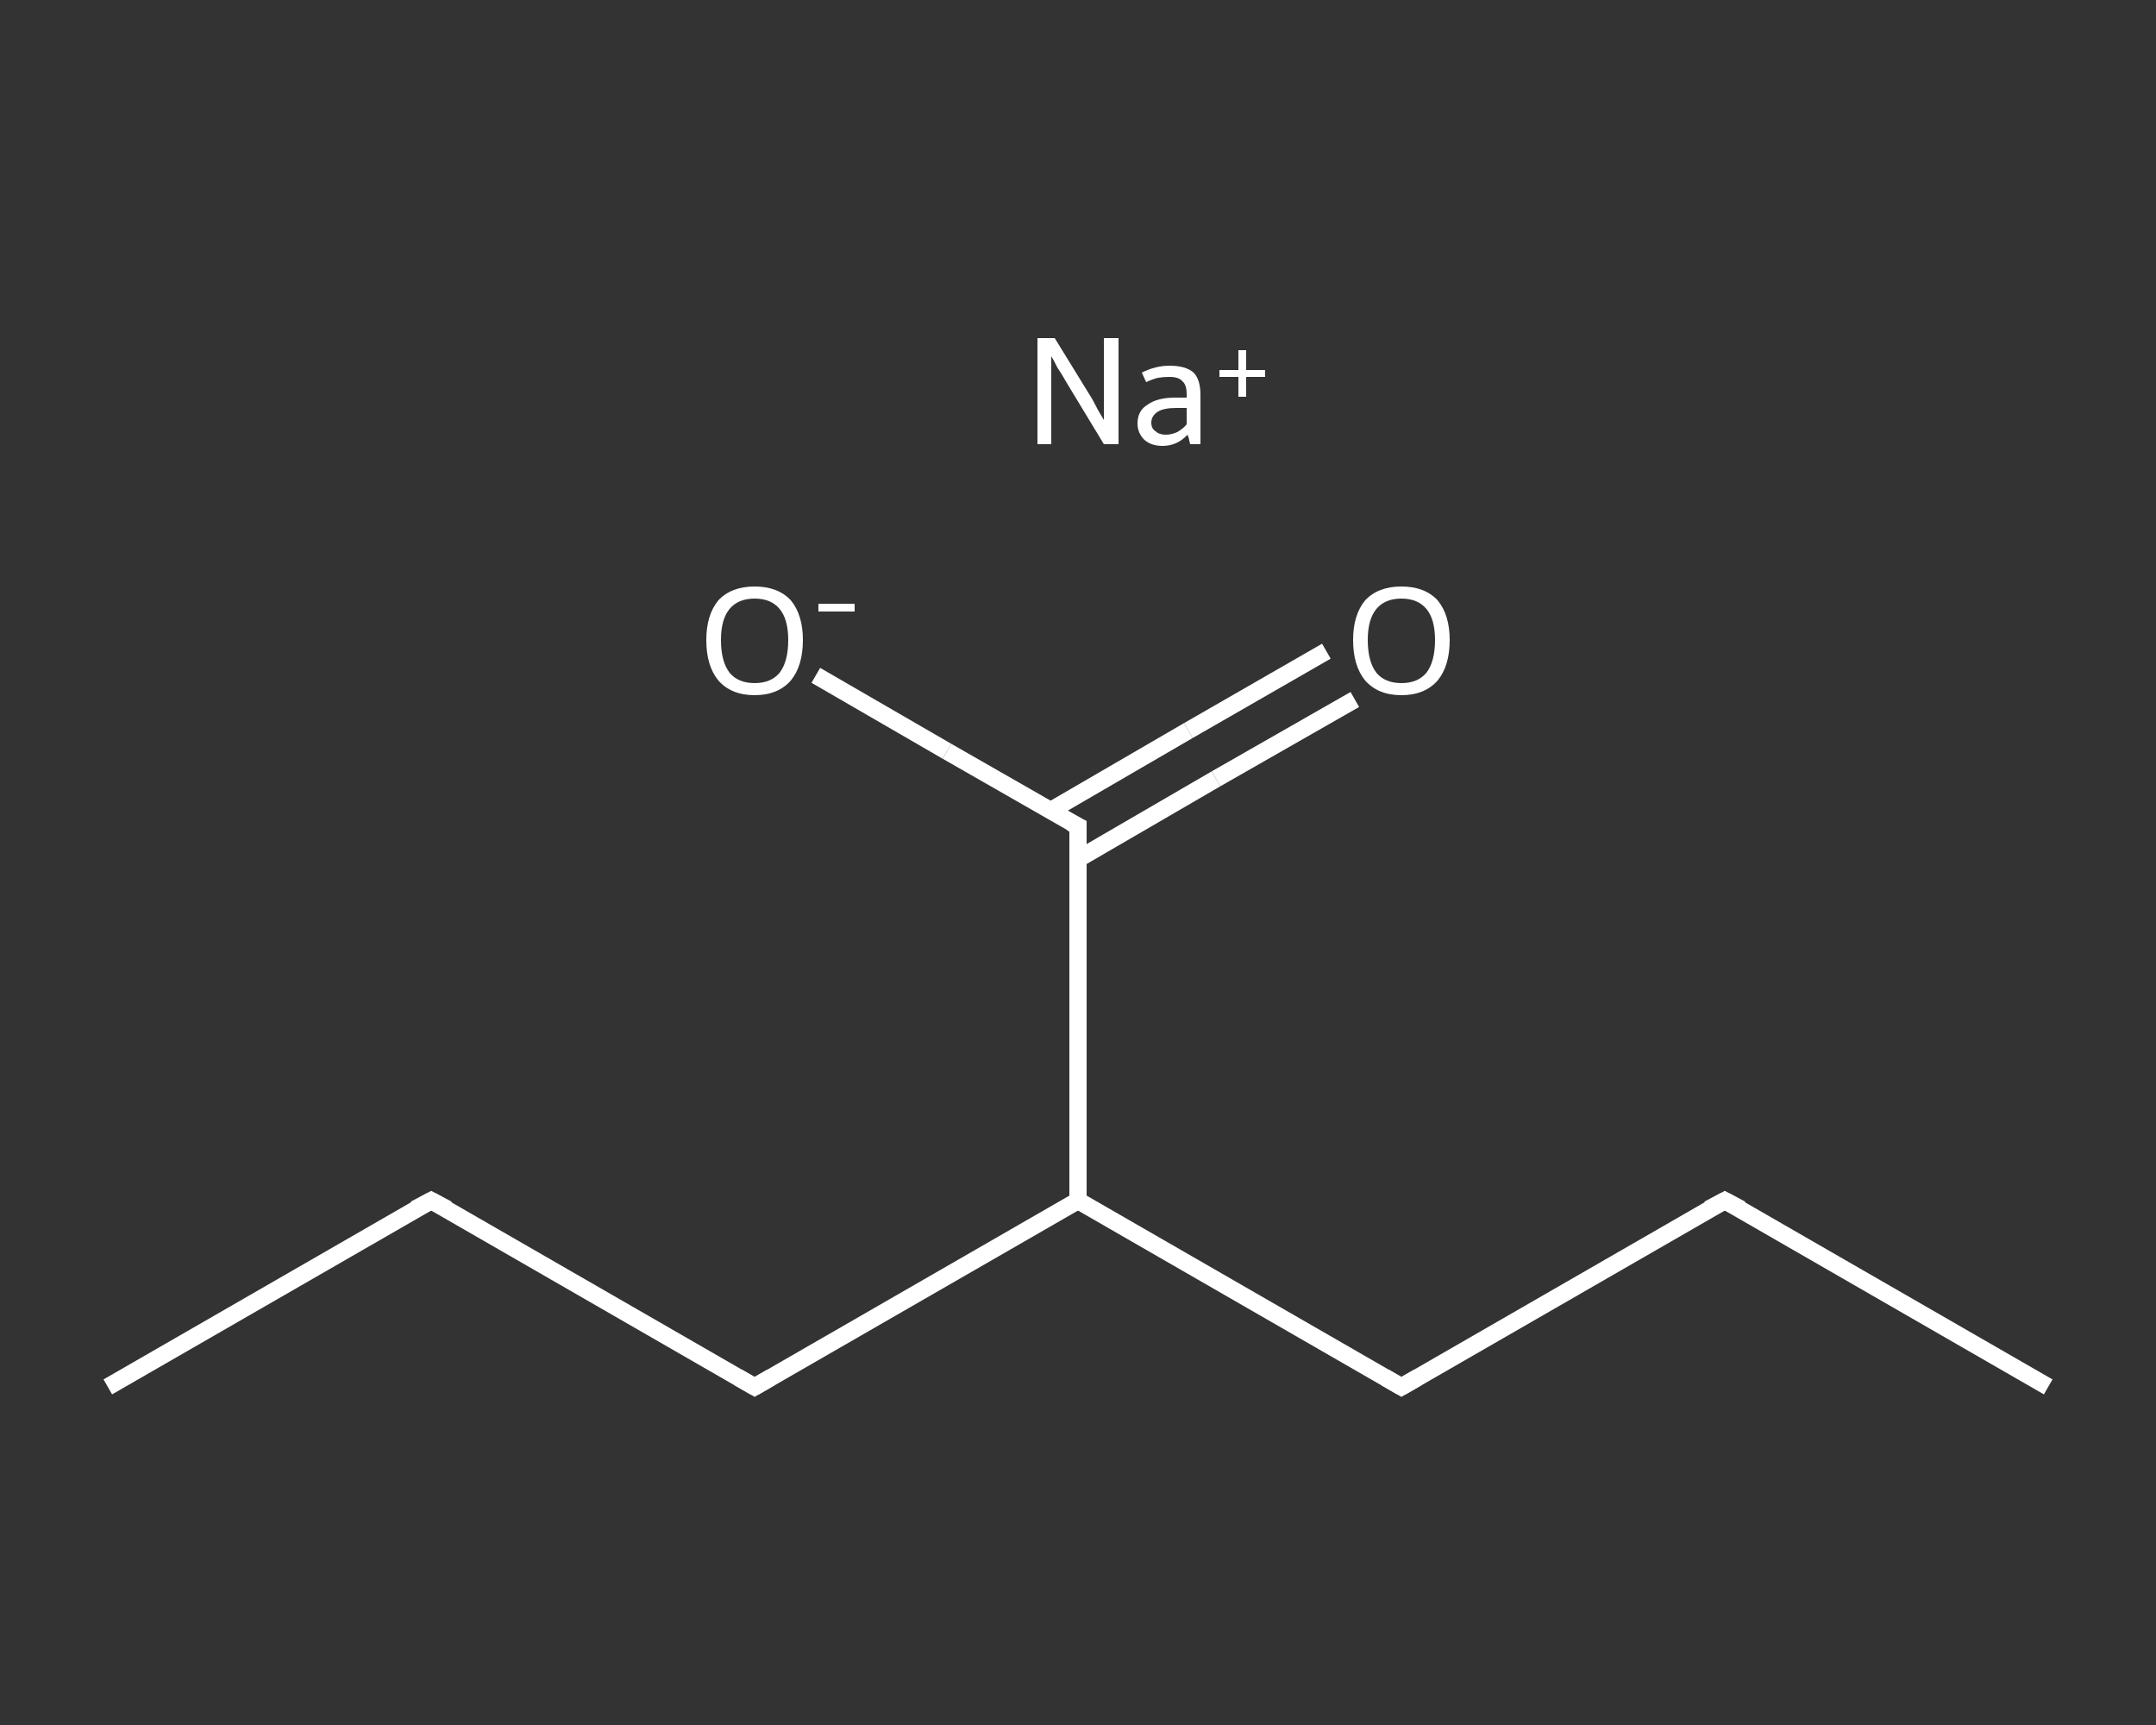 <?xml version='1.0' encoding='iso-8859-1'?>
<svg version='1.1' baseProfile='full'
              xmlns='http://www.w3.org/2000/svg'
                      xmlns:rdkit='http://www.rdkit.org/xml'
                      xmlns:xlink='http://www.w3.org/1999/xlink'
                  xml:space='preserve'
width='250px' height='200px' viewBox='0 0 250 200'>
<rect x="0" y="0" width="250" height="200" fill="#333333" stroke="none"/>
<!-- END OF HEADER -->
<rect style='opacity:1.0;fill:transparent;stroke:none' width='250.0' height='200.0' x='0.0' y='0.0'> </rect>
<path class='bond-0 atom-0 atom-1' d='M 12.5,160.8 L 50.0,139.2' style='fill:none;fill-rule:evenodd;stroke:#FFFFFF;stroke-width:2.0px;stroke-linecap:butt;stroke-linejoin:miter;stroke-opacity:1' />
<path class='bond-1 atom-1 atom-2' d='M 50.0,139.2 L 87.5,160.8' style='fill:none;fill-rule:evenodd;stroke:#FFFFFF;stroke-width:2.0px;stroke-linecap:butt;stroke-linejoin:miter;stroke-opacity:1' />
<path class='bond-2 atom-2 atom-3' d='M 87.5,160.8 L 125.0,139.2' style='fill:none;fill-rule:evenodd;stroke:#FFFFFF;stroke-width:2.0px;stroke-linecap:butt;stroke-linejoin:miter;stroke-opacity:1' />
<path class='bond-3 atom-3 atom-4' d='M 125.0,139.2 L 162.5,160.8' style='fill:none;fill-rule:evenodd;stroke:#FFFFFF;stroke-width:2.0px;stroke-linecap:butt;stroke-linejoin:miter;stroke-opacity:1' />
<path class='bond-4 atom-4 atom-5' d='M 162.5,160.8 L 200.0,139.2' style='fill:none;fill-rule:evenodd;stroke:#FFFFFF;stroke-width:2.0px;stroke-linecap:butt;stroke-linejoin:miter;stroke-opacity:1' />
<path class='bond-5 atom-5 atom-6' d='M 200.0,139.2 L 237.5,160.8' style='fill:none;fill-rule:evenodd;stroke:#FFFFFF;stroke-width:2.0px;stroke-linecap:butt;stroke-linejoin:miter;stroke-opacity:1' />
<path class='bond-6 atom-3 atom-7' d='M 125.0,139.2 L 125.0,95.8' style='fill:none;fill-rule:evenodd;stroke:#FFFFFF;stroke-width:2.0px;stroke-linecap:butt;stroke-linejoin:miter;stroke-opacity:1' />
<path class='bond-7 atom-7 atom-8' d='M 125.0,99.6 L 141.0,90.3' style='fill:none;fill-rule:evenodd;stroke:#FFFFFF;stroke-width:2.0px;stroke-linecap:butt;stroke-linejoin:miter;stroke-opacity:1' />
<path class='bond-7 atom-7 atom-8' d='M 141.0,90.3 L 157.1,81.1' style='fill:none;fill-rule:evenodd;stroke:#FFFFFF;stroke-width:2.0px;stroke-linecap:butt;stroke-linejoin:miter;stroke-opacity:1' />
<path class='bond-7 atom-7 atom-8' d='M 121.8,94.0 L 137.8,84.7' style='fill:none;fill-rule:evenodd;stroke:#FFFFFF;stroke-width:2.0px;stroke-linecap:butt;stroke-linejoin:miter;stroke-opacity:1' />
<path class='bond-7 atom-7 atom-8' d='M 137.8,84.7 L 153.8,75.5' style='fill:none;fill-rule:evenodd;stroke:#FFFFFF;stroke-width:2.0px;stroke-linecap:butt;stroke-linejoin:miter;stroke-opacity:1' />
<path class='bond-8 atom-7 atom-9' d='M 125.0,95.8 L 109.8,87.1' style='fill:none;fill-rule:evenodd;stroke:#FFFFFF;stroke-width:2.0px;stroke-linecap:butt;stroke-linejoin:miter;stroke-opacity:1' />
<path class='bond-8 atom-7 atom-9' d='M 109.8,87.1 L 94.6,78.3' style='fill:none;fill-rule:evenodd;stroke:#FFFFFF;stroke-width:2.0px;stroke-linecap:butt;stroke-linejoin:miter;stroke-opacity:1' />
<path d='M 48.1,140.2 L 50.0,139.2 L 51.9,140.2' style='fill:none;stroke:#FFFFFF;stroke-width:2.0px;stroke-linecap:butt;stroke-linejoin:miter;stroke-opacity:1;' />
<path d='M 85.6,159.7 L 87.5,160.8 L 89.4,159.7' style='fill:none;stroke:#FFFFFF;stroke-width:2.0px;stroke-linecap:butt;stroke-linejoin:miter;stroke-opacity:1;' />
<path d='M 160.6,159.7 L 162.5,160.8 L 164.4,159.7' style='fill:none;stroke:#FFFFFF;stroke-width:2.0px;stroke-linecap:butt;stroke-linejoin:miter;stroke-opacity:1;' />
<path d='M 198.1,140.2 L 200.0,139.2 L 201.9,140.2' style='fill:none;stroke:#FFFFFF;stroke-width:2.0px;stroke-linecap:butt;stroke-linejoin:miter;stroke-opacity:1;' />
<path d='M 125.0,98.0 L 125.0,95.8 L 124.2,95.4' style='fill:none;stroke:#FFFFFF;stroke-width:2.0px;stroke-linecap:butt;stroke-linejoin:miter;stroke-opacity:1;' />
<path class='atom-8' d='M 156.9 74.2
Q 156.9 71.3, 158.3 69.6
Q 159.8 68.0, 162.5 68.0
Q 165.2 68.0, 166.7 69.6
Q 168.1 71.3, 168.1 74.2
Q 168.1 77.2, 166.7 78.9
Q 165.2 80.6, 162.5 80.6
Q 159.8 80.6, 158.3 78.9
Q 156.9 77.2, 156.9 74.2
M 162.5 79.2
Q 164.4 79.2, 165.4 78.0
Q 166.4 76.7, 166.4 74.2
Q 166.4 71.8, 165.4 70.6
Q 164.4 69.4, 162.5 69.4
Q 160.6 69.4, 159.6 70.6
Q 158.6 71.8, 158.6 74.2
Q 158.6 76.7, 159.6 78.0
Q 160.6 79.2, 162.5 79.2
' fill='#FFFFFF'/>
<path class='atom-9' d='M 81.9 74.2
Q 81.9 71.3, 83.3 69.6
Q 84.8 68.0, 87.5 68.0
Q 90.2 68.0, 91.7 69.6
Q 93.1 71.3, 93.1 74.2
Q 93.1 77.2, 91.7 78.9
Q 90.2 80.6, 87.5 80.6
Q 84.8 80.6, 83.3 78.9
Q 81.9 77.2, 81.9 74.2
M 87.5 79.2
Q 89.4 79.2, 90.4 78.0
Q 91.4 76.7, 91.4 74.2
Q 91.4 71.8, 90.4 70.6
Q 89.4 69.4, 87.5 69.4
Q 85.6 69.4, 84.6 70.6
Q 83.6 71.8, 83.6 74.2
Q 83.6 76.7, 84.6 78.0
Q 85.6 79.2, 87.5 79.2
' fill='#FFFFFF'/>
<path class='atom-9' d='M 94.9 70.0
L 99.1 70.0
L 99.1 70.9
L 94.9 70.9
L 94.9 70.0
' fill='#FFFFFF'/>
<path class='atom-10' d='M 122.3 39.2
L 126.3 45.7
Q 126.7 46.3, 127.3 47.5
Q 128.0 48.7, 128.0 48.7
L 128.0 39.2
L 129.7 39.2
L 129.7 51.5
L 128.0 51.5
L 123.7 44.4
Q 123.2 43.5, 122.6 42.6
Q 122.1 41.6, 121.9 41.3
L 121.9 51.5
L 120.3 51.5
L 120.3 39.2
L 122.3 39.2
' fill='#FFFFFF'/>
<path class='atom-10' d='M 131.9 49.1
Q 131.9 47.6, 133.1 46.9
Q 134.2 46.1, 136.3 46.1
L 137.6 46.1
L 137.6 45.7
Q 137.6 44.6, 137.1 44.2
Q 136.7 43.7, 135.6 43.7
Q 134.9 43.7, 134.3 43.8
Q 133.8 43.9, 132.9 44.3
L 132.4 43.2
Q 134.0 42.4, 135.6 42.4
Q 137.5 42.4, 138.4 43.2
Q 139.2 44.0, 139.2 45.8
L 139.2 51.5
L 138.0 51.5
Q 138.0 51.4, 137.9 51.1
Q 137.9 50.9, 137.7 50.4
Q 136.5 51.7, 134.8 51.7
Q 133.5 51.7, 132.7 51.0
Q 131.9 50.2, 131.9 49.1
M 133.5 49.0
Q 133.5 49.7, 134.0 50.0
Q 134.4 50.4, 135.2 50.4
Q 135.8 50.4, 136.5 50.1
Q 137.2 49.7, 137.6 49.2
L 137.6 47.3
L 136.4 47.3
Q 135.0 47.3, 134.3 47.7
Q 133.5 48.2, 133.5 49.0
' fill='#FFFFFF'/>
<path class='atom-10' d='M 141.4 42.9
L 143.6 42.9
L 143.6 40.6
L 144.5 40.6
L 144.5 42.9
L 146.7 42.9
L 146.7 43.7
L 144.5 43.7
L 144.5 46.0
L 143.6 46.0
L 143.6 43.7
L 141.4 43.7
L 141.4 42.9
' fill='#FFFFFF'/>
</svg>
